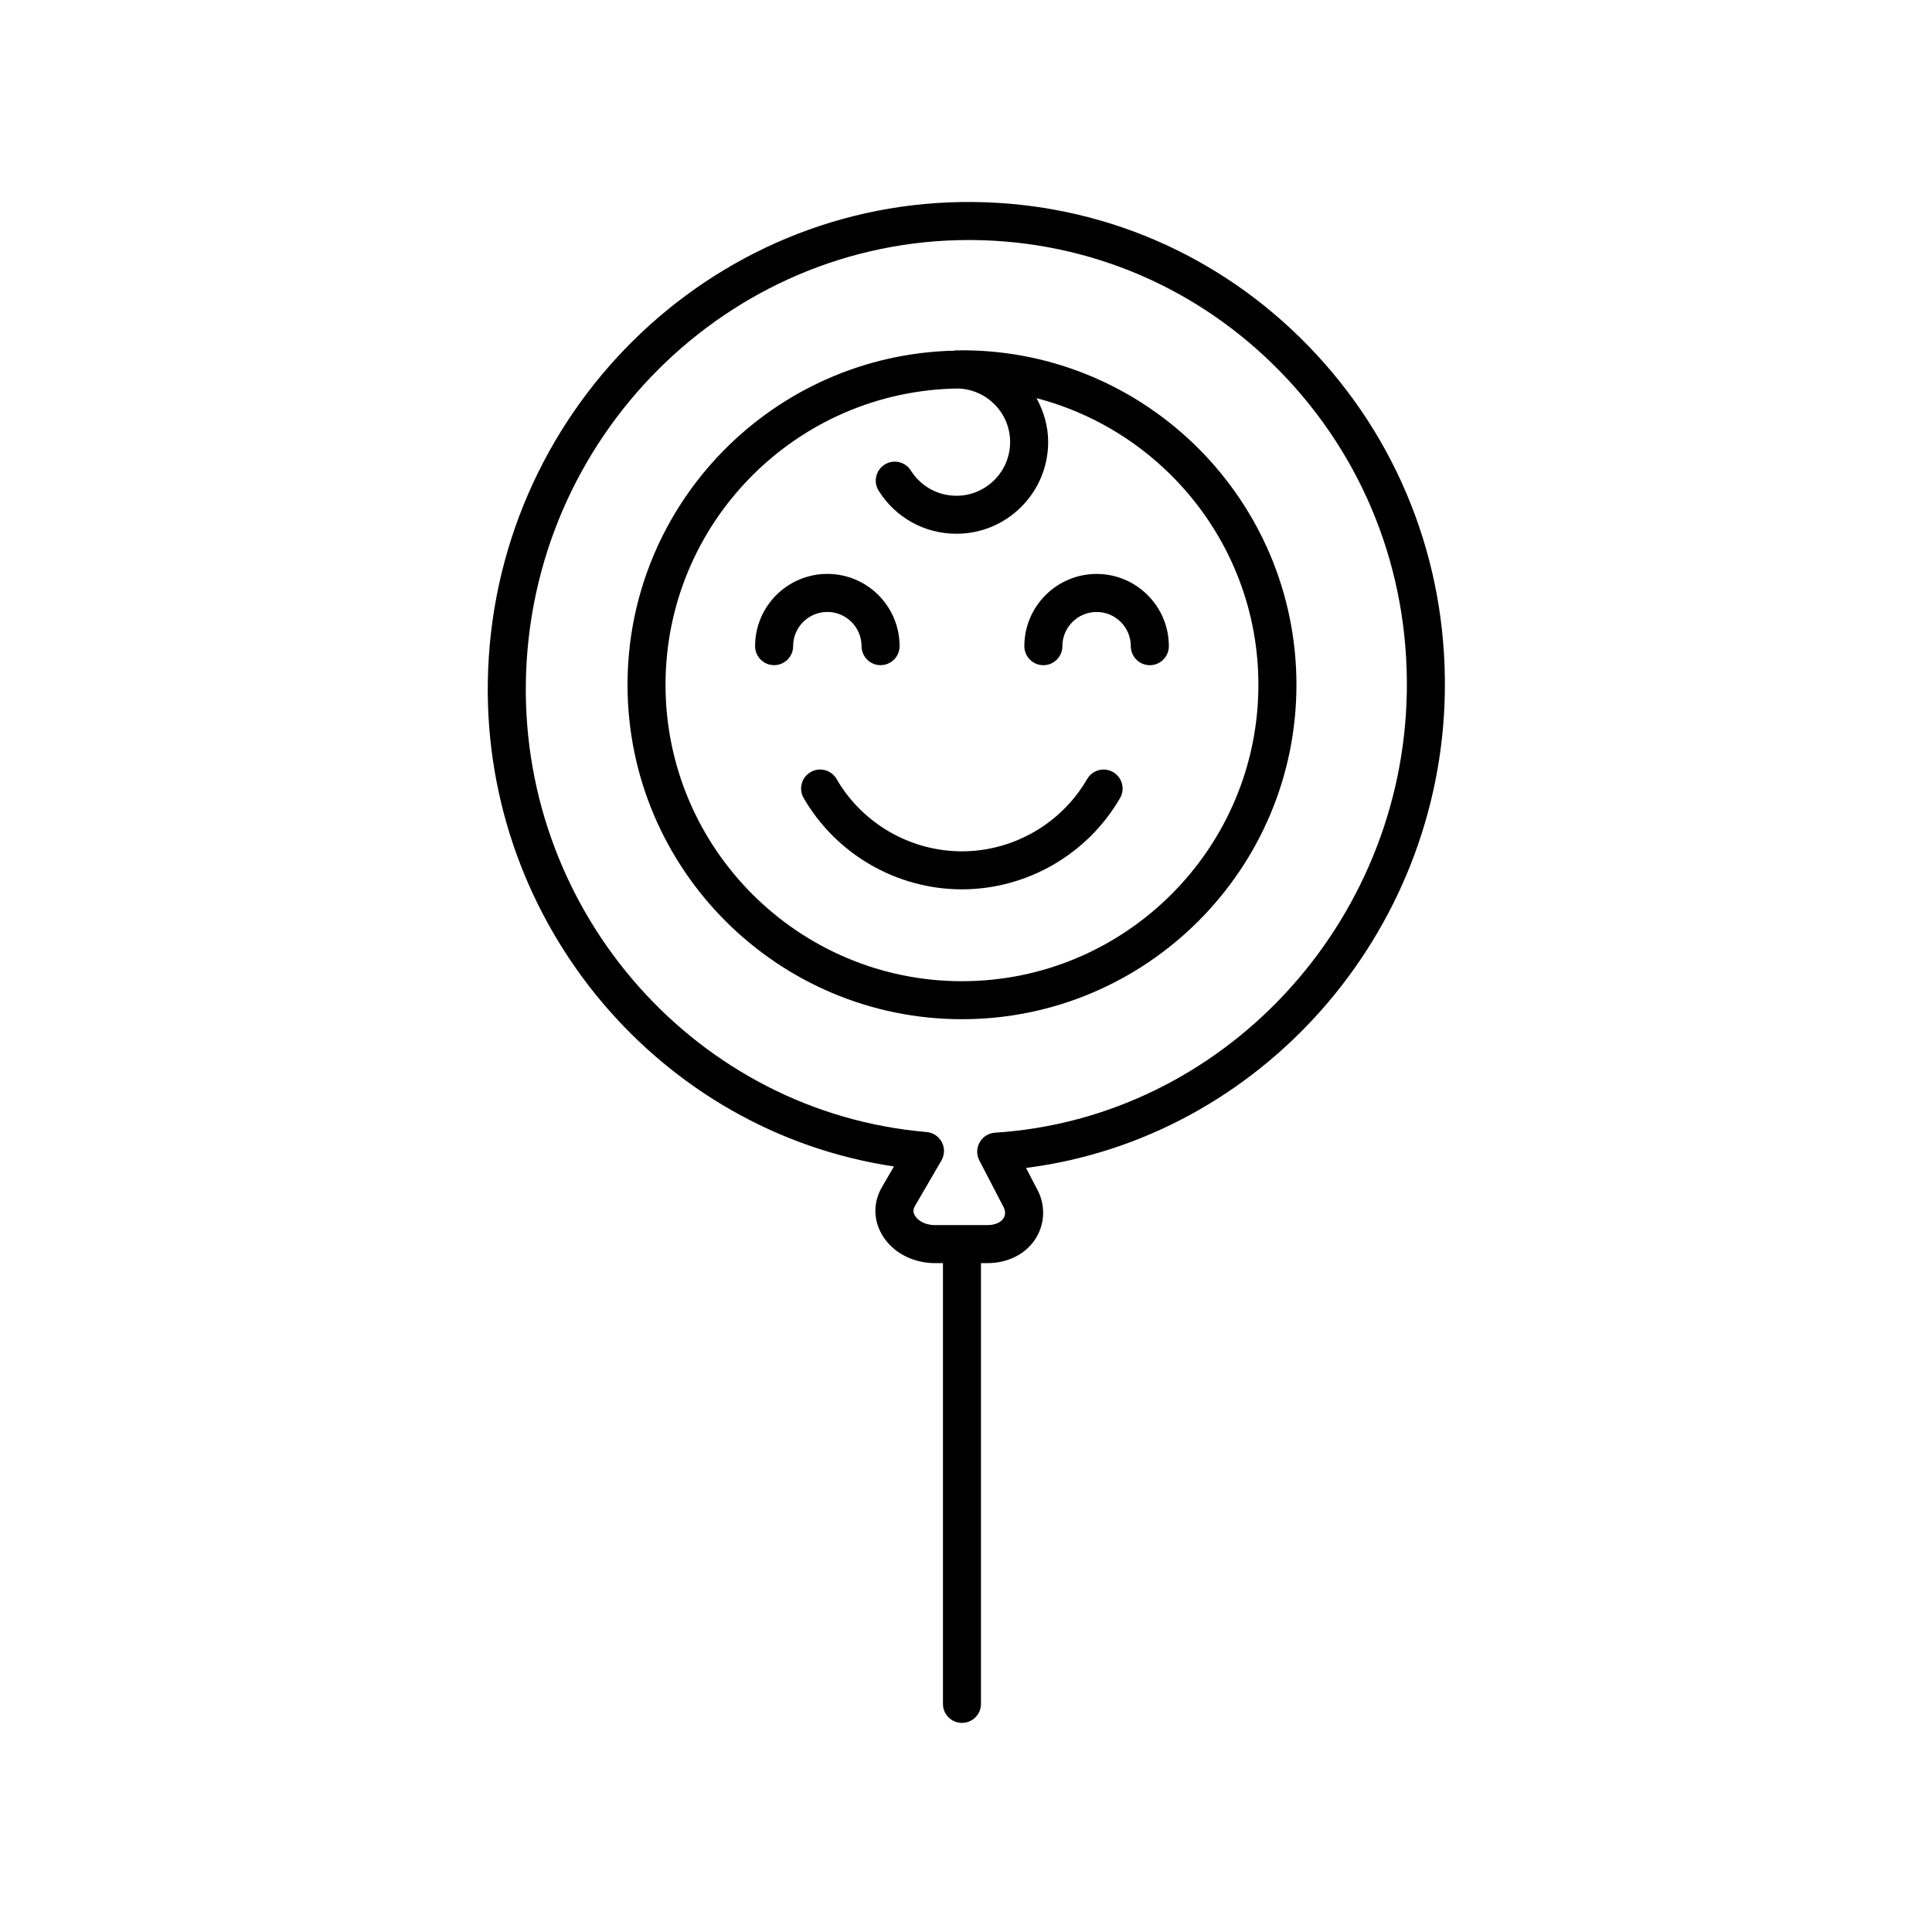 <?xml version="1.0" encoding="UTF-8"?>
<!-- The Best Svg Icon site in the world: iconSvg.co, Visit us! https://iconsvg.co -->
<svg fill="#000000" width="800px" height="800px" version="1.1" viewBox="144 144 512 512" xmlns="http://www.w3.org/2000/svg">
 <g>
  <path d="m526.9 327.36c0.527-34.652-12.383-67.281-36.355-91.871-23.52-24.133-54.961-37.609-88.52-37.953-70-0.773-127.67 56.34-128.75 127.17-0.984 64.254 45.711 119.19 107.63 128.42l-3.16 5.438c-2.328 3.996-2.344 8.574-0.047 12.574 2.699 4.688 8.113 7.606 14.129 7.606h2.066v116.8c0 2.785 2.254 5.039 5.039 5.039 2.781 0 5.039-2.254 5.039-5.039v-116.8h1.688c5.676 0 10.566-2.613 13.082-6.981 2.324-4.043 2.242-8.98-0.098-12.988l-2.734-5.266c61.863-7.836 110-61.812 110.99-126.15zm-119.22 116.82c-1.699 0.109-3.227 1.066-4.062 2.547-0.84 1.484-0.871 3.285-0.086 4.801l6.289 12.102c0.641 1.102 0.707 2.203 0.188 3.109-0.695 1.207-2.32 1.93-4.348 1.93h-13.832c-2.898 0-4.719-1.379-5.394-2.555-0.633-1.105-0.293-1.949 0.02-2.484l7.027-12.078c0.867-1.492 0.914-3.324 0.117-4.856-0.797-1.535-2.32-2.555-4.043-2.695-60.496-5.152-107.14-57.48-106.2-119.13 0.988-64.906 53.523-117.26 117.37-117.26 0.395 0 0.801 0 1.199 0.004 30.859 0.316 59.77 12.715 81.406 34.914 22.09 22.656 33.984 52.727 33.492 84.68-0.945 61.727-48.887 113.11-109.14 116.97z"/>
  <path d="m438.99 348.62c-2.41-1.402-5.492-0.57-6.883 1.836-6.84 11.812-19.562 19.152-33.199 19.152-13.637 0-26.363-7.34-33.207-19.16-1.395-2.41-4.477-3.234-6.883-1.836-2.41 1.391-3.231 4.477-1.836 6.883 8.637 14.918 24.699 24.188 41.922 24.188 17.219 0 33.285-9.266 41.918-24.184 1.398-2.402 0.578-5.488-1.832-6.879z"/>
  <path d="m434.61 296.1c-10.555 0-19.145 8.586-19.145 19.145 0 2.785 2.254 5.039 5.039 5.039 2.781 0 5.039-2.254 5.039-5.039 0-5 4.07-9.066 9.066-9.066 5 0 9.07 4.07 9.07 9.066 0 2.785 2.254 5.039 5.039 5.039 2.781 0 5.039-2.254 5.039-5.039 0-10.559-8.59-19.145-19.148-19.145z"/>
  <path d="m363.25 306.17c5 0 9.07 4.07 9.07 9.066 0 2.785 2.254 5.039 5.039 5.039 2.781 0 5.039-2.254 5.039-5.039 0-10.559-8.586-19.145-19.145-19.145-10.555 0-19.145 8.586-19.145 19.145 0 2.785 2.254 5.039 5.039 5.039 2.781 0 5.039-2.254 5.039-5.039-0.004-4.996 4.066-9.066 9.062-9.066z"/>
  <path d="m398.93 236.83c-0.332 0-0.648 0.047-0.977 0.051-0.168-0.004-0.32-0.051-0.488-0.051-0.176 0-0.32 0.082-0.492 0.098-47.961 1.059-86.672 40.328-86.672 88.539 0 48.875 39.762 88.633 88.633 88.633 48.875 0 88.637-39.758 88.637-88.633-0.004-48.875-39.766-88.637-88.641-88.637zm0 167.2c-43.316 0-78.559-35.242-78.559-78.559 0-42.992 34.719-77.98 77.578-78.512 7.617 0.266 13.746 6.504 13.746 14.188 0 7.848-6.387 14.234-14.234 14.234-4.93 0-9.441-2.496-12.07-6.676-1.473-2.356-4.59-3.066-6.945-1.59-2.356 1.477-3.066 4.59-1.586 6.941 4.481 7.141 12.184 11.398 20.602 11.398 13.406 0 24.312-10.906 24.312-24.309 0-4.231-1.184-8.156-3.094-11.625 33.77 8.793 58.809 39.461 58.809 75.949 0 43.316-35.242 78.559-78.559 78.559z"/>
 </g>
</svg>
